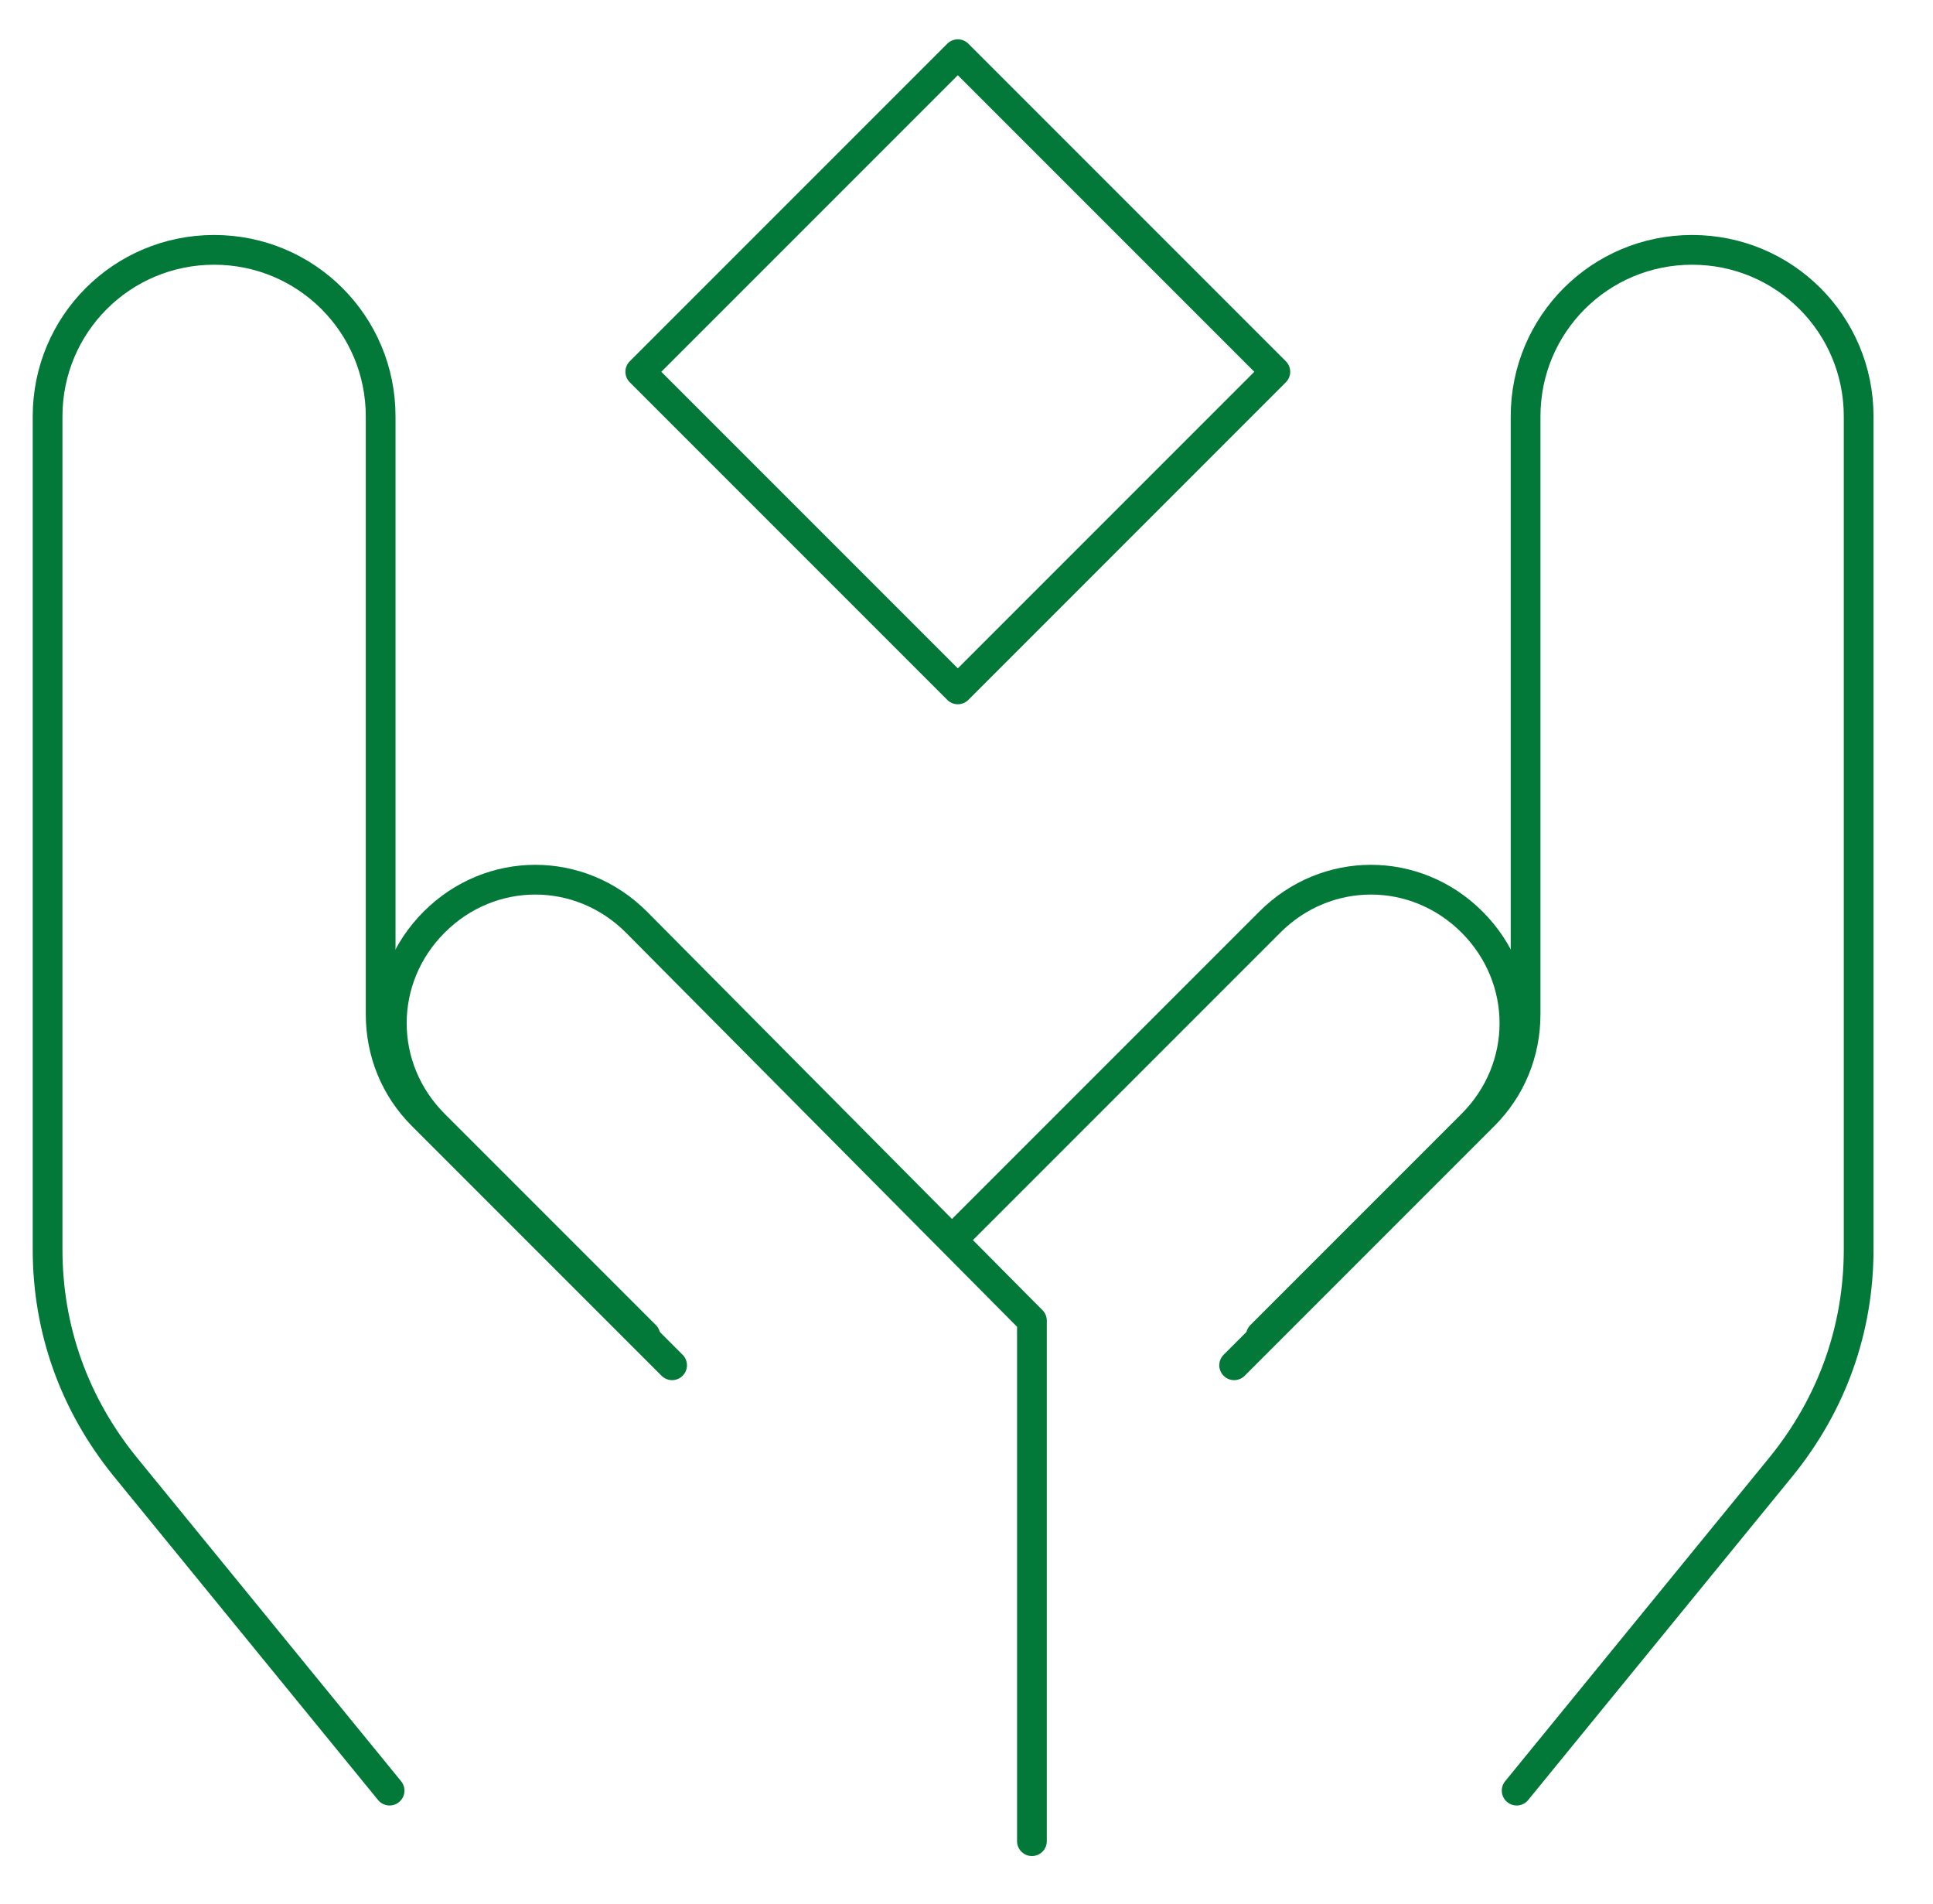 <svg width="65" height="64" viewBox="0 0 65 64" fill="none" xmlns="http://www.w3.org/2000/svg">
<g id="SERVICES_ICONS-02_DARK 1">
<path id="Vector" d="M34.7 61.9V44.4L21.4 31C19.5 29.1 16.5 29.1 14.6 31C12.7 32.9 12.7 35.9 14.6 37.8L21.7 44.9" stroke="#027938" stroke-linecap="round" stroke-linejoin="round"/>
<path id="Vector_2" d="M13.1 60.2L4.2 49.3C2.5 47.2 1.6 44.7 1.6 42V14C1.6 10.9 4.1 8.4 7.2 8.4C10.3 8.4 12.8 10.9 12.8 14V34.1C12.8 35.4 13.3 36.6 14.2 37.5L22.6 45.9" stroke="#027938" stroke-linecap="round" stroke-linejoin="round"/>
<path id="Vector_3" d="M32.3 41.4L42.7 31C44.6 29.1 47.6 29.1 49.5 31C51.4 32.9 51.4 35.9 49.5 37.8L42.4 44.9" stroke="#027938" stroke-linecap="round" stroke-linejoin="round"/>
<path id="Vector_4" d="M51 60.2L59.9 49.3C61.6 47.2 62.5 44.7 62.5 42V14C62.5 10.9 60 8.4 56.9 8.4C53.8 8.4 51.3 10.9 51.3 14V34.1C51.3 35.4 50.8 36.6 49.9 37.5L41.5 45.9" stroke="#027938" stroke-linecap="round" stroke-linejoin="round"/>
<path id="Vector_5" d="M32.208 1.822L21.53 12.499L32.208 23.177L42.885 12.499L32.208 1.822Z" stroke="#027938" stroke-linecap="round" stroke-linejoin="round"/>
</g>
</svg>
